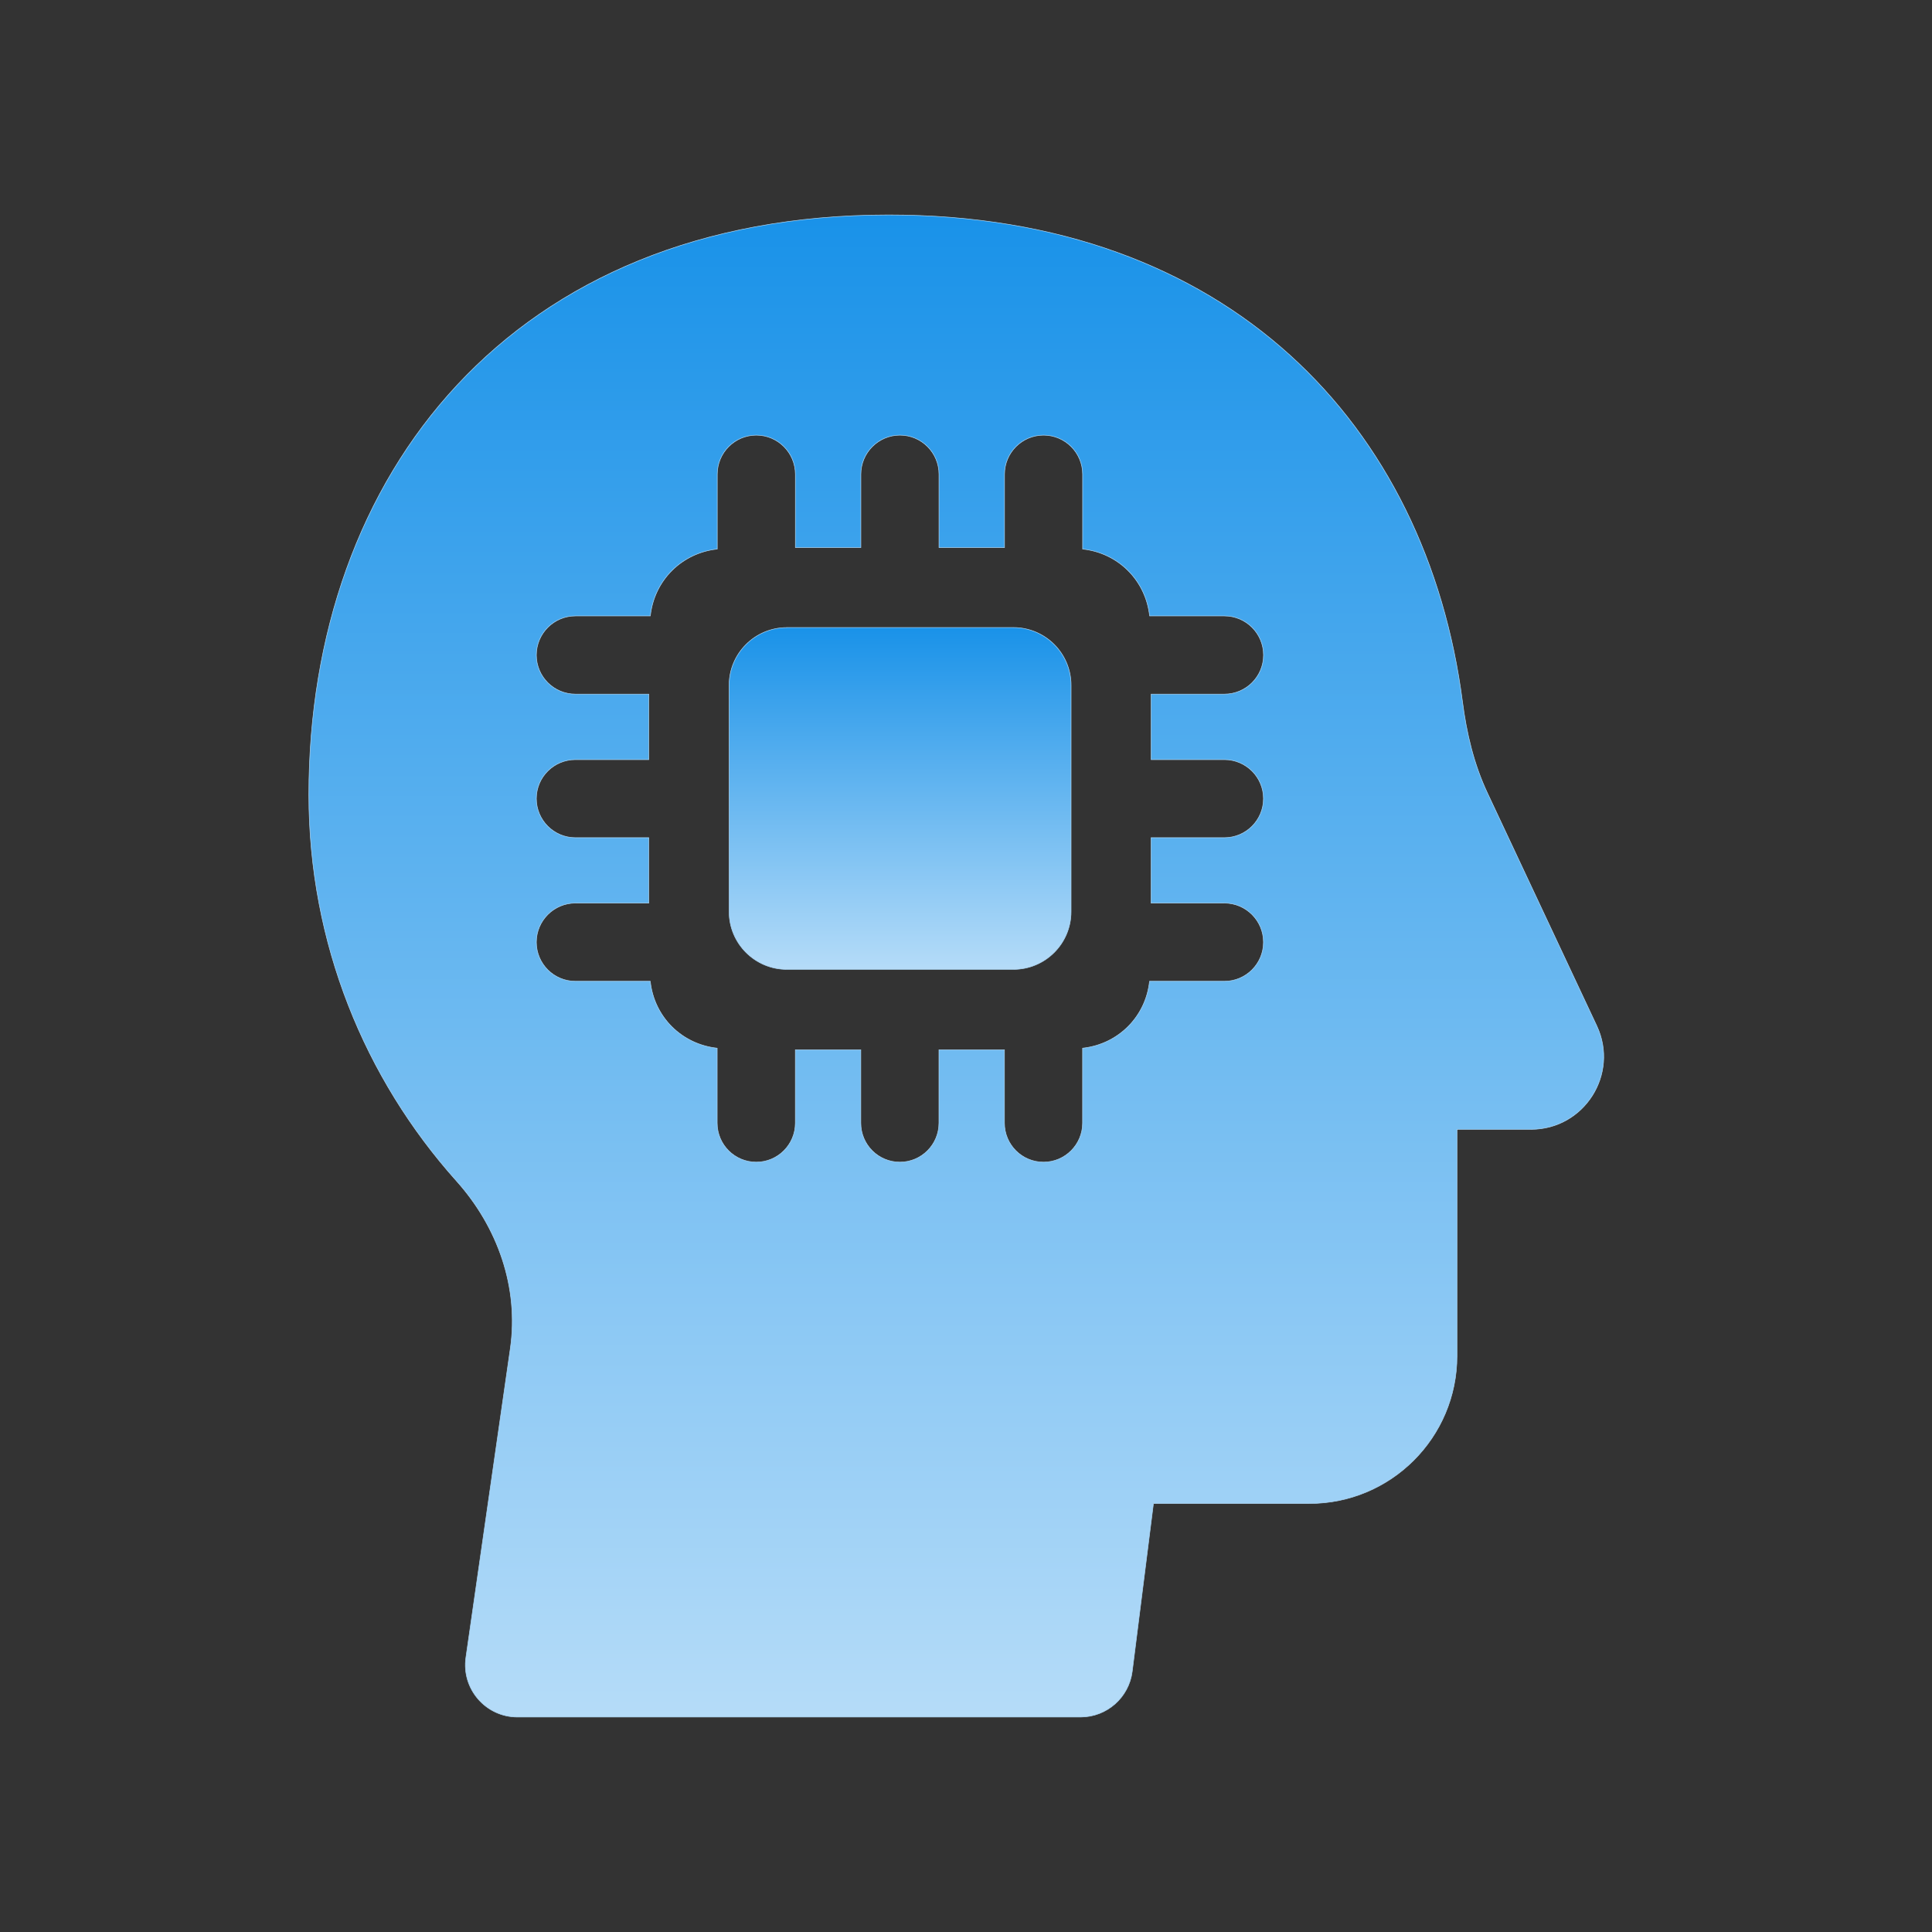 <svg width="72" height="72" viewBox="0 0 72 72" fill="none" xmlns="http://www.w3.org/2000/svg">
<rect x="0" y="0" width="72" height="72" fill="#333333" stroke="none"/>
<path d="M33.124 8.01C39.456 8.01 44.467 9.975 48.062 13.226C51.656 16.476 53.834 21.013 54.503 26.157C54.655 27.328 54.927 28.478 55.43 29.548L59.507 38.23C60.349 40.027 59.038 42.088 57.056 42.088H54.308V42.098H54.298V50.532C54.298 53.571 51.834 56.032 48.797 56.032H42.995V55.964L42.985 56.041L42.195 62.293C42.071 63.262 41.247 63.99 40.269 63.99H19.284C18.102 63.99 17.195 62.941 17.362 61.773L19.018 50.255C19.345 47.977 18.549 45.729 17.014 44.014C13.593 40.193 11.51 35.15 11.51 29.619C11.51 23.652 13.4 18.249 17.047 14.339C20.694 10.429 26.097 8.01 33.124 8.01ZM38.891 16.217C38.086 16.217 37.435 16.871 37.435 17.675V20.405H34.994V17.675C34.994 16.871 34.343 16.217 33.538 16.217C32.734 16.217 32.082 16.871 32.082 17.675V20.405H29.642V17.675C29.641 16.871 28.99 16.217 28.186 16.217C27.381 16.217 26.73 16.871 26.73 17.675V20.462C25.404 20.604 24.378 21.631 24.236 22.954H21.444C20.64 22.954 19.988 23.609 19.988 24.413C19.988 25.217 20.64 25.868 21.444 25.868H24.178V28.309H21.444C20.64 28.309 19.988 28.957 19.988 29.762C19.988 30.566 20.64 31.218 21.444 31.218H24.178V33.655H21.444C20.64 33.656 19.988 34.309 19.988 35.113C19.988 35.917 20.64 36.569 21.444 36.569H24.234C24.377 37.897 25.401 38.918 26.727 39.062V41.852C26.727 42.657 27.379 43.309 28.184 43.309C28.988 43.309 29.64 42.655 29.64 41.852V39.122H32.08V41.852C32.08 42.657 32.731 43.309 33.536 43.309C34.341 43.309 34.992 42.655 34.992 41.852V39.122H37.433V41.852C37.433 42.657 38.084 43.309 38.889 43.309C39.693 43.309 40.345 42.655 40.345 41.852V39.062C41.671 38.918 42.698 37.895 42.84 36.569H45.63C46.434 36.569 47.086 35.917 47.086 35.113C47.086 34.307 46.434 33.655 45.63 33.655H42.898V31.218H45.63C46.434 31.218 47.086 30.566 47.086 29.762C47.086 28.96 46.435 28.31 45.632 28.309H42.901V25.868H45.632C46.436 25.868 47.088 25.217 47.088 24.413C47.088 23.609 46.437 22.954 45.632 22.954H42.843C42.698 21.628 41.673 20.604 40.347 20.462V17.675C40.346 16.871 39.695 16.217 38.891 16.217Z" fill="url(#paint0_linear_10895_14683)" stroke="#B0D9F7" stroke-width="0.02"/>
<path d="M29.322 23.386H37.766C38.953 23.386 39.916 24.349 39.916 25.536V33.977C39.916 35.165 38.953 36.127 37.766 36.127H29.322C28.135 36.127 27.172 35.162 27.172 33.977V25.538C27.172 24.351 28.135 23.388 29.322 23.388V23.386Z" fill="url(#paint1_linear_10895_14683)" stroke="#B0D9F7" stroke-width="0.02"/>
<defs>
<linearGradient id="paint0_linear_10895_14683" x1="34.744" y1="81.559" x2="34.744" y2="-1.017" gradientUnits="userSpaceOnUse">
<stop stop-color="#E6F3FD"/>
<stop offset="1" stop-color="#0086E6"/>
</linearGradient>
<linearGradient id="paint1_linear_10895_14683" x1="33.308" y1="40.138" x2="33.308" y2="21.321" gradientUnits="userSpaceOnUse">
<stop stop-color="#E6F3FD"/>
<stop offset="1" stop-color="#0086E6"/>
</linearGradient>
</defs>
</svg>
